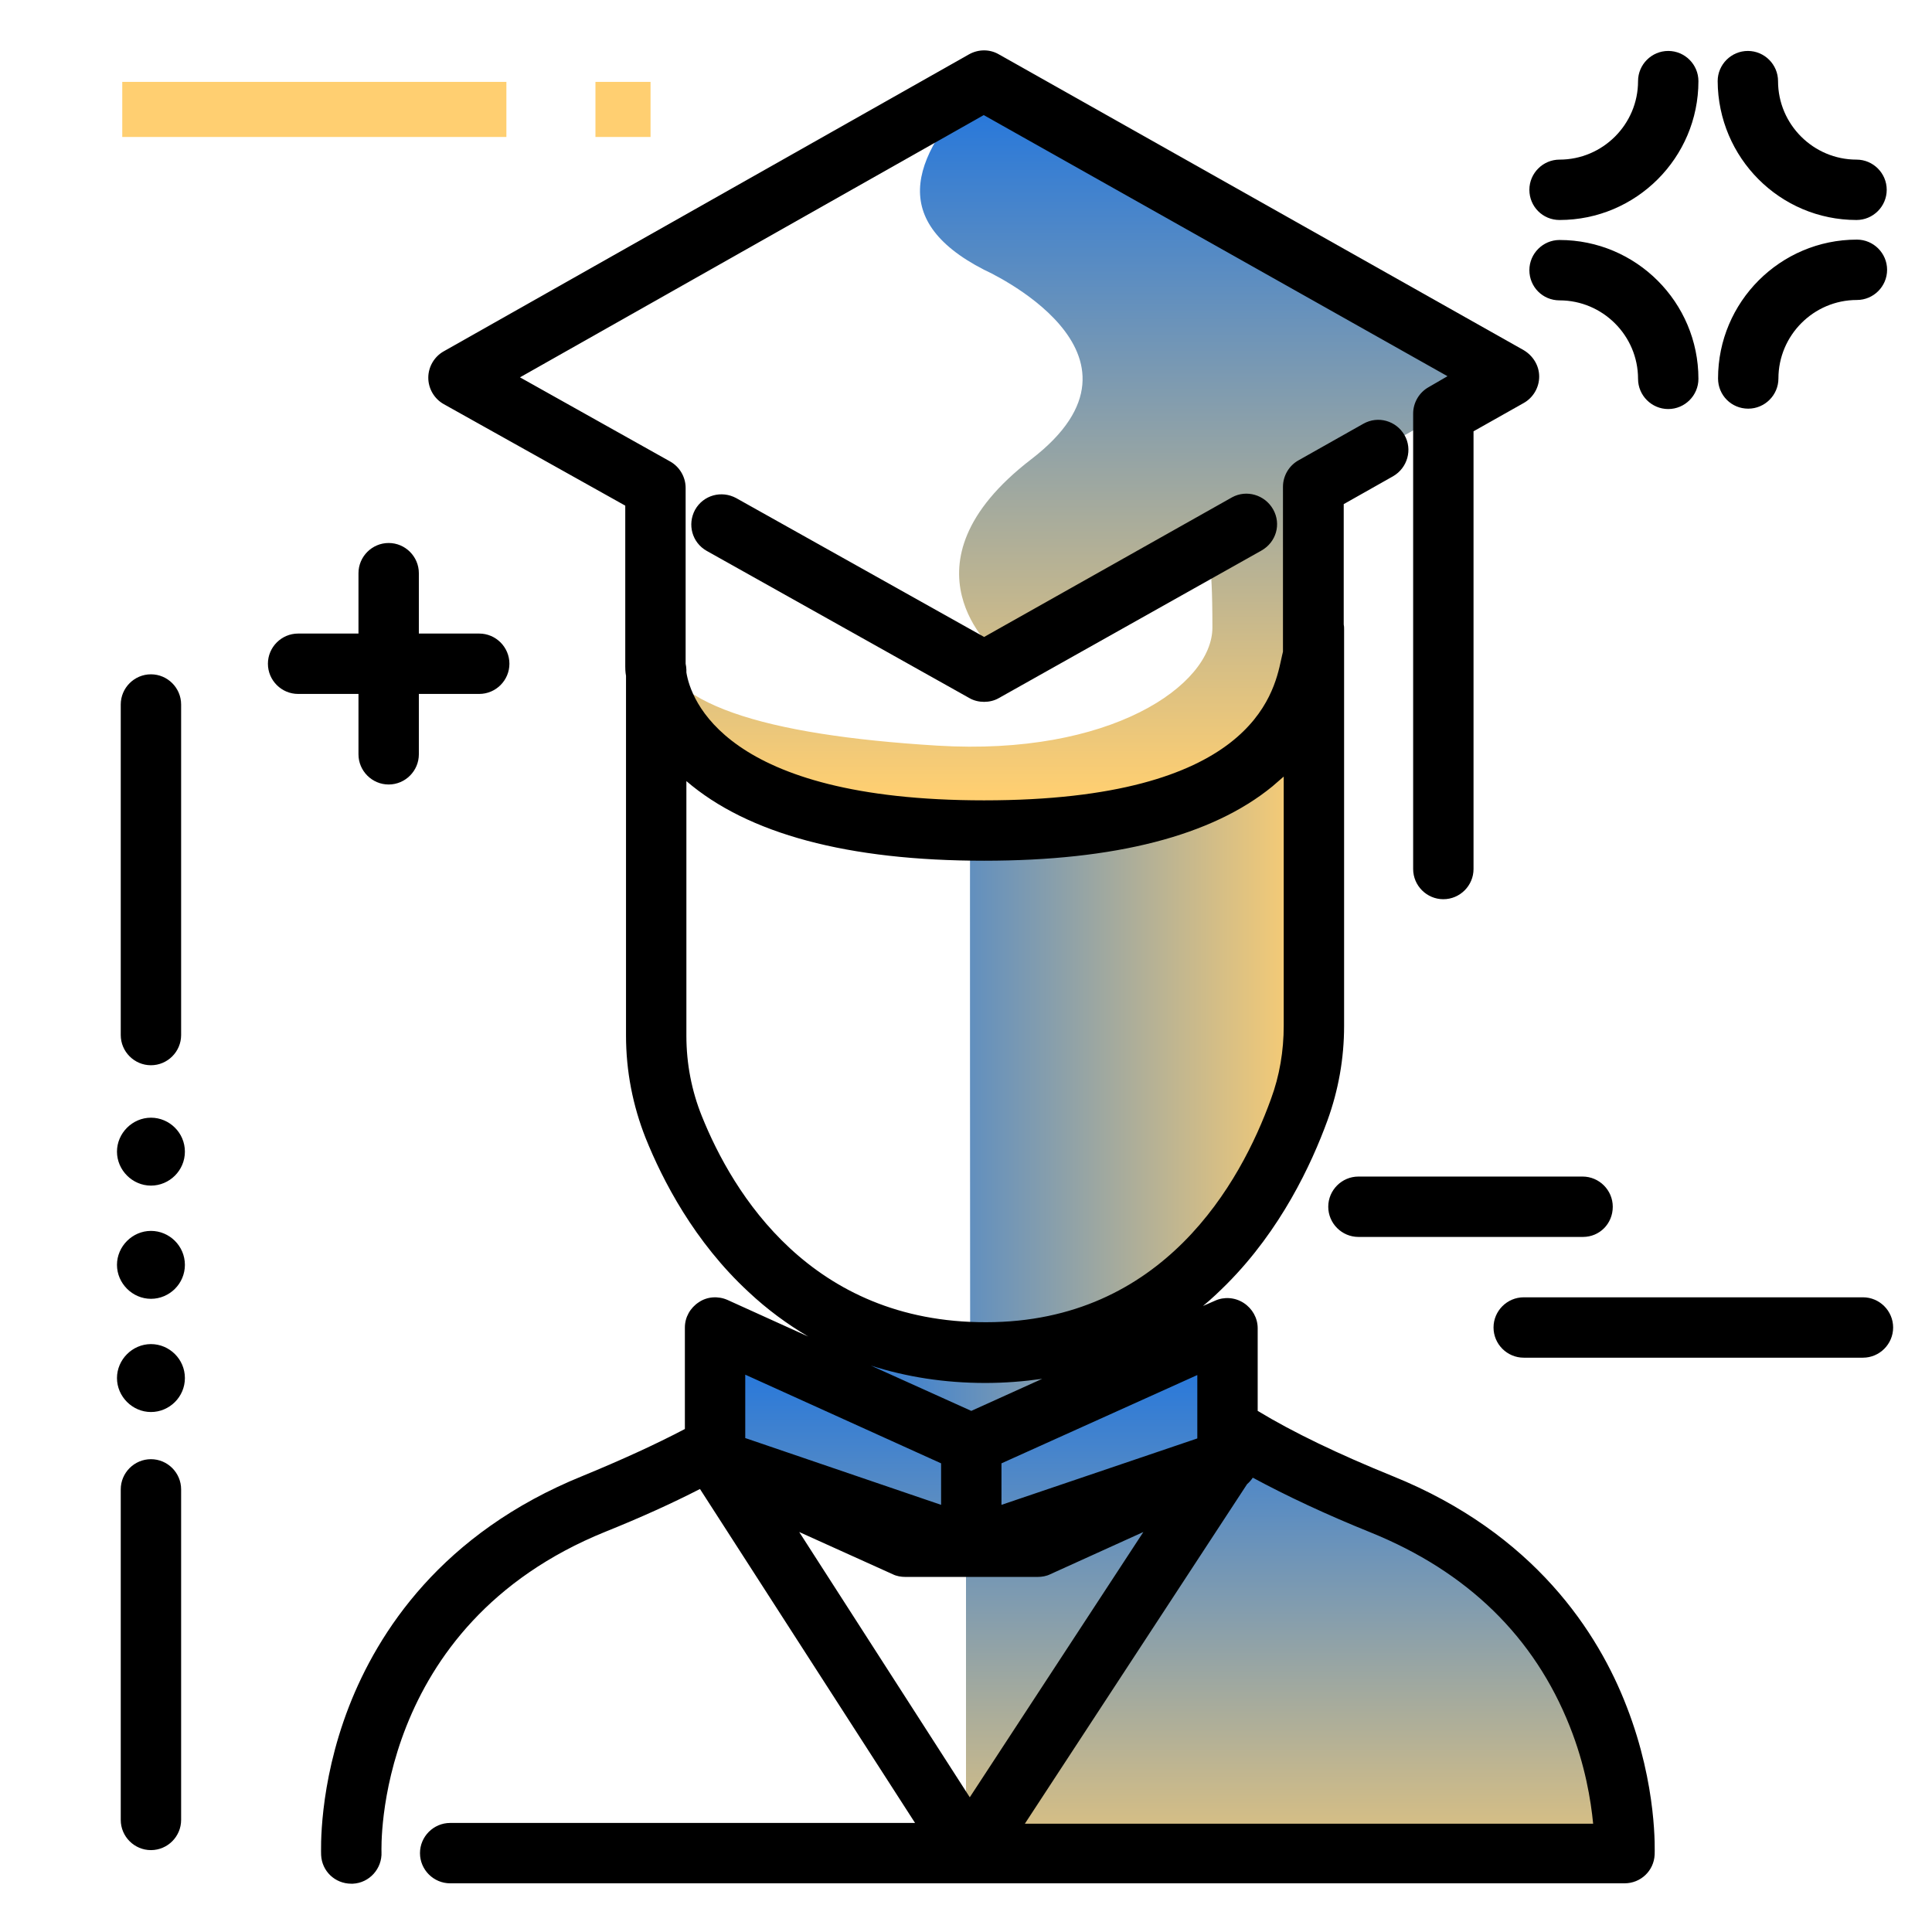 <svg version="1.1" id="Layer_1" xmlns="http://www.w3.org/2000/svg" xmlns:xlink="http://www.w3.org/1999/xlink" x="0px" y="0px" viewBox="0 0 512 512" enable-background="new 0 0 512 512" xml:space="preserve">
<g>
	<path fill="#FFCF71" class="primary-color" d="M157.8,36.3V21.7h14.6v14.6H157.8z"></path>
	<path fill="#FFCF71" class="primary-color" d="M32.4,36.3V21.7h101.8v14.6H32.4z"></path>
</g>
<path d="M405.3,50.3c0-4.4,3.6-8,8-8c11.4,0,20.8-9.3,20.8-20.8c0-4.4,3.6-8,8-8s8,3.6,8,8c0,20.3-16.5,36.8-36.8,36.8
	C408.8,58.3,405.3,54.7,405.3,50.3z M492,58.3c4.4,0,8-3.6,8-8s-3.6-8-8-8c-11.4,0-20.8-9.3-20.8-20.8c0-4.4-3.6-8-8-8s-8,3.6-8,8
	C455.3,41.8,471.7,58.3,492,58.3z M463.3,108.3c4.4,0,8-3.6,8-8c0-11.4,9.3-20.8,20.8-20.8c4.4,0,8-3.6,8-8s-3.6-8-8-8
	c-20.3,0-36.8,16.5-36.8,36.8C455.3,104.7,458.8,108.3,463.3,108.3z M413.3,79.6c11.4,0,20.8,9.3,20.8,20.8c0,4.4,3.6,8,8,8
	s8-3.6,8-8c0-20.3-16.5-36.8-36.8-36.8c-4.4,0-8,3.6-8,8S408.8,79.6,413.3,79.6z M49,305.2c0,5-4.1,9-9,9s-9-4.1-9-9s4.1-9,9-9
	S49,300.2,49,305.2z M49,335.2c0,5-4.1,9-9,9s-9-4.1-9-9s4.1-9,9-9S49,330.2,49,335.2z M49,365.2c0,5-4.1,9-9,9s-9-4.1-9-9
	s4.1-9,9-9S49,360.2,49,365.2z M40,282.3c4.4,0,8-3.6,8-8v-87.6c0-4.4-3.6-8-8-8s-8,3.6-8,8v87.6C32,278.7,35.6,282.3,40,282.3z
	 M40,386.7c-4.4,0-8,3.6-8,8v87.6c0,4.4,3.6,8,8,8s8-3.6,8-8v-87.6C48,390.3,44.4,386.7,40,386.7z M493.7,343.8h-89.9
	c-4.4,0-8,3.6-8,8s3.6,8,8,8h89.9c4.4,0,8-3.6,8-8S498.1,343.8,493.7,343.8z M427.4,319.8c0-4.4-3.6-8-8-8H360c-4.4,0-8,3.6-8,8
	s3.6,8,8,8h59.5C423.9,327.8,427.4,324.3,427.4,319.8z M127,167.9h-16v-16c0-4.4-3.6-8-8-8s-8,3.6-8,8v16H79c-4.4,0-8,3.6-8,8
	s3.6,8,8,8h16v16c0,4.4,3.6,8,8,8s8-3.6,8-8v-16h16c4.4,0,8-3.6,8-8S131.4,167.9,127,167.9z"></path>
<g>
	<linearGradient id="SVGID_1_" gradientUnits="userSpaceOnUse" x1="347.24" y1="279.011" x2="221.254" y2="279.011" class="gradient-element">
		<stop offset="0" class="primary-color-gradient" style="stop-color: #FFCF71"></stop>
		<stop offset="1" class="secondary-color-gradient" style="stop-color: #2376DD"></stop>
	</linearGradient>
	<path fill="url(#SVGID_1_)" d="M341,278.5c-6.5,54.7-54,74.2-74.5,80.1c9.3-0.1,18.3-1.6,24.9-5.4c22-12.9,0,15.9,0,15.9l-34,13.6
		l-36.6-21.8h2.7l-2.7-8.9c0,0,17.5,5.1,36.3,6.4c0,0-0.1-145.3,0-145.3c3.5,0.2,83.9-37.6,83.9-37.6S349.3,208.4,341,278.5z"></path>
	<linearGradient id="SVGID_2_" gradientUnits="userSpaceOnUse" x1="308.242" y1="513.021" x2="308.242" y2="359.78">
		<stop offset="0" style="stop-color: #FFCF71"></stop>
		<stop offset="1" style="stop-color: #2376DD"></stop>
	</linearGradient>
	<path fill="url(#SVGID_2_)" d="M256,493v-80l-16.1-3.1l-50.4-22.8V352l67.9,30.7l47-21.2l20.9-9.4v29.2c4.8,3,10.5,6,17.3,8.9
		c47.4,20.7,79.3,40.3,84.4,98.9L256,493z"></path>
	<linearGradient id="SVGID_3_" gradientUnits="userSpaceOnUse" x1="286.872" y1="210.438" x2="286.872" y2="25.268">
		<stop offset="0" style="stop-color: #FFCF71"></stop>
		<stop offset="1" style="stop-color: #2376DD"></stop>
	</linearGradient>
	<path fill="url(#SVGID_3_)" d="M260.8,21.4L400,99.7l-52.2,29.4L348,172c0,0,0.9,33.2-43.2,43.3s-78.3,5.2-94-1.8
		c-15.7-6.9-35.3-16-37-43.8c1,16.8,28.7,25.1,74.6,27.9c45.9,2.8,72.9-16,72.9-31.3c0-20-1.3-18.1-1.3-18.1l-56,24.7
		c0,0-27.4-23,9.3-51.2s-12.5-50.2-12.5-50.2C234.5,58,242.1,40.4,260.8,21.4z"></path>
</g>
<path d="M431.1,452.3c-7.5-19.5-24.4-45.9-62-61.1c-14.3-5.8-26.4-11.6-35.8-17.3V352c0-2.7-1.4-5.2-3.7-6.7
	c-2.3-1.5-5.2-1.7-7.6-0.6l-3.2,1.4c2.2-1.8,4.3-3.8,6.4-5.9c14.2-14.3,22.3-31.5,26.6-43.3c2.9-8,4.4-16.4,4.4-25V166.7
	c0-0.4,0-0.8-0.1-1.2v-31.9l13.1-7.4c3.8-2.2,5.2-7.1,3-10.9c-2.2-3.8-7-5.2-10.9-3l-17.2,9.7c-2.5,1.4-4.1,4.1-4.1,7v43.7
	c-0.2,0.7-0.3,1.4-0.5,2.2c-2,9.2-8.1,37.2-78.7,37.2c-69,0-77.8-27-78.9-33.9v-0.7c0-0.5-0.1-1.1-0.2-1.6v-46.6
	c0-2.9-1.6-5.6-4.1-7L137.8,100l122.9-69.5l122.9,69.2l-5,2.9c-2.5,1.4-4.1,4.1-4.1,7v120.7c0,4.4,3.6,8,8,8s8-3.6,8-8v-116
	l13.3-7.5c2.5-1.4,4.1-4.1,4.1-7c0-2.9-1.6-5.5-4.1-7L264.7,14.4c-2.4-1.4-5.4-1.4-7.9,0L117.6,93.1c-2.5,1.4-4.1,4.1-4.1,7
	s1.6,5.6,4.1,7l48.1,26.9v42.6c0,0.5,0,1.4,0.2,2.5l0,95.3c0,9.5,1.8,18.6,5.2,27.2c4.5,11.2,12.9,27.5,27.3,40.8
	c4.9,4.6,10.2,8.5,15.8,11.8l-21.4-9.7c-2.5-1.1-5.4-0.9-7.6,0.6c-2.3,1.5-3.7,4-3.7,6.7v26.9c-7.8,4.1-16.8,8.2-27,12.4
	c-37.6,15.2-54.4,41.6-62,61.1c-8.2,21.1-7.4,38.6-7.4,39.4c0.2,4.3,3.7,7.6,8,7.6c0.1,0,0.3,0,0.4,0c4.4-0.2,7.8-4,7.6-8.4
	c0-0.6-2.2-60,59.4-84.9c9.2-3.7,17.6-7.5,25-11.3l57,88.5H119.3c-4.4,0-8,3.6-8,8s3.6,8,8,8h311.2c4.3,0,7.8-3.3,8-7.6
	C438.5,490.9,439.3,473.4,431.1,452.3z M317.3,381.2l-51.9,17.6v-11l51.9-23.4V381.2z M236.6,417.2c1,0.5,2.2,0.7,3.3,0.7h17.5
	c0,0,0.1,0,0.1,0h17.5c1.1,0,2.3-0.2,3.3-0.7L303,406l-46,70.3L211.8,406L236.6,417.2z M186,295.8c-2.7-6.7-4.1-13.9-4.1-21.3V207
	c16.3,14,42.8,21.1,78.9,21.1c34.7,0,60.4-6.6,76.4-19.7c1-0.9,2-1.7,3-2.6v66c0,6.7-1.1,13.3-3.4,19.5c-8,22.1-28.5,59.1-75.5,59.1
	C214.9,350.5,194.2,316.2,186,295.8z M261.1,366.5c5.2,0,10.2-0.4,15.1-1.1l-18.8,8.5l-26.6-12C240.2,364.9,250.3,366.5,261.1,366.5
	z M249.4,387.8v11l-51.9-17.7v-16.8L249.4,387.8z M271.6,483.3l58.9-90c0.6-0.5,1.1-1.1,1.5-1.7c8.9,4.8,19.3,9.7,31.2,14.5
	c25.7,10.4,43.4,27.7,52.8,51.4c4.1,10.3,5.6,19.6,6.2,25.8H271.6z M337.4,135c2.2,3.9,0.8,8.7-3.1,10.9L264.7,185
	c-1.2,0.7-2.6,1-3.9,1c-1.3,0-2.7-0.3-3.9-1l-69.6-39c-3.9-2.2-5.2-7-3.1-10.9c2.2-3.9,7-5.2,10.9-3.1l65.7,36.8l65.7-37
	C330.3,129.7,335.2,131.1,337.4,135z"></path>
</svg>